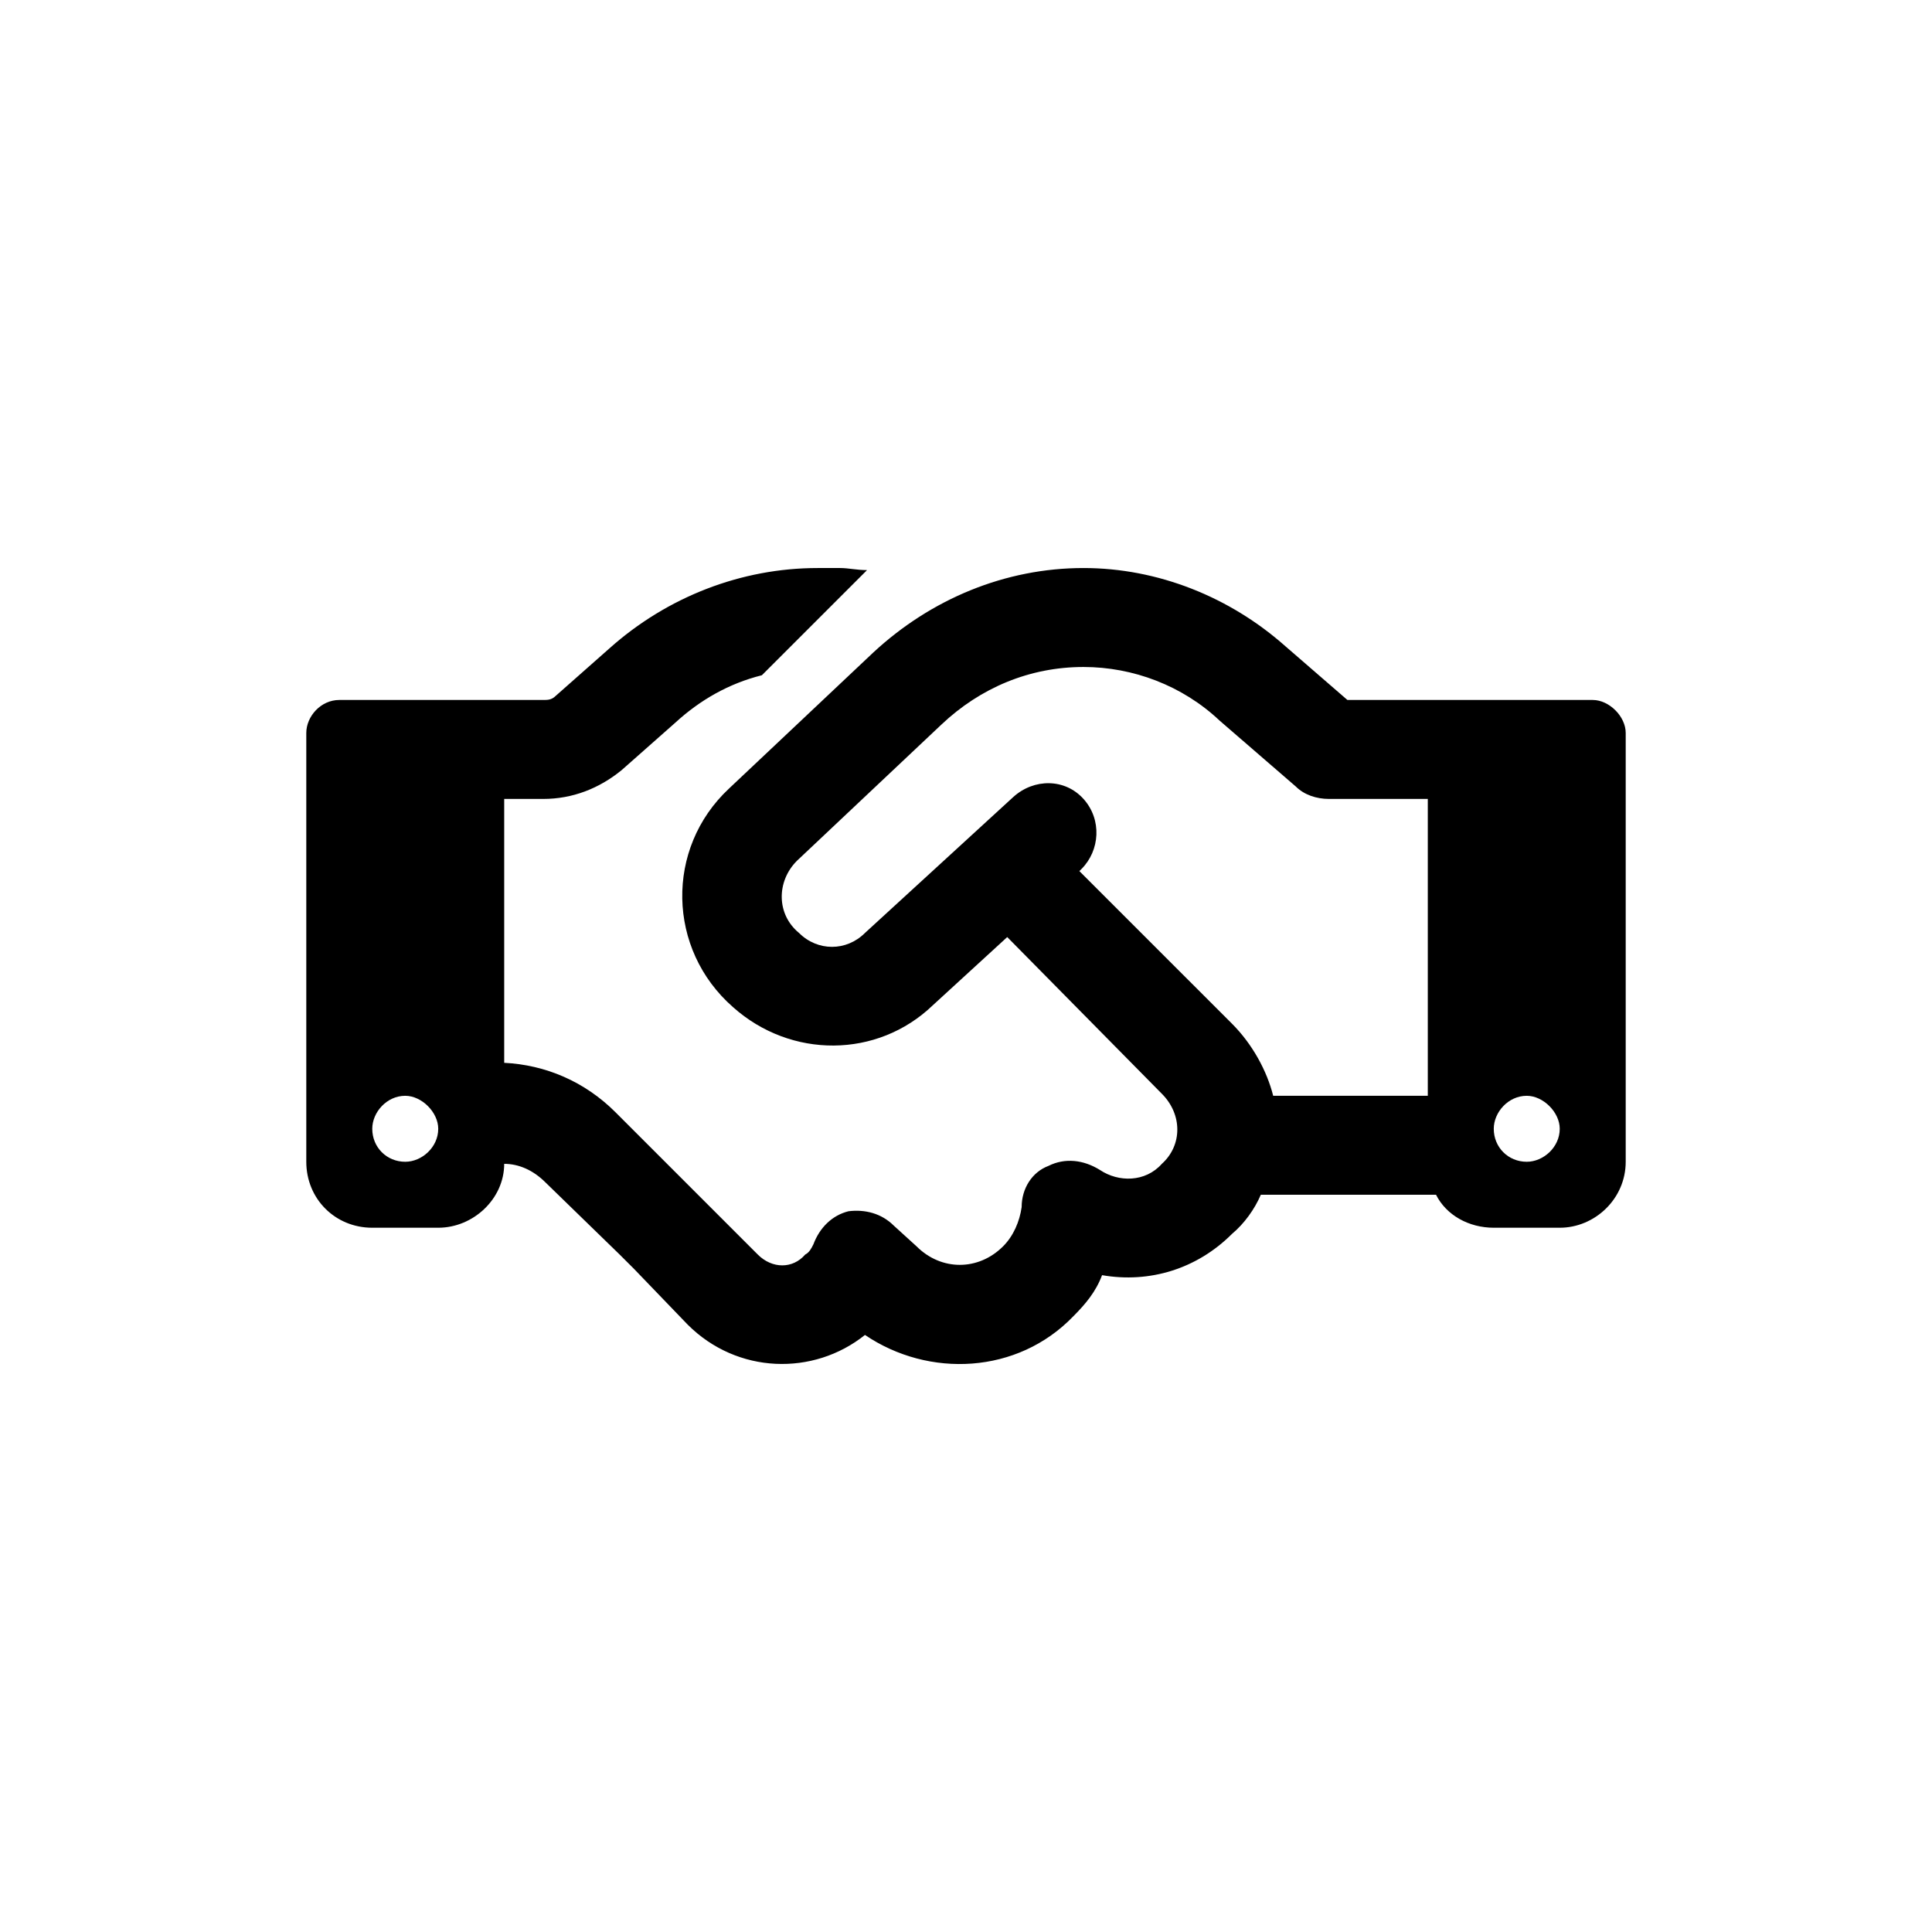 <svg xmlns="http://www.w3.org/2000/svg" width="82" height="82" viewBox="0 0 82 82" fill="none"><path d="M36.8 24.197L32.337 28.659C30.938 29.009 29.712 29.709 28.663 30.672L26.387 32.684C25.425 33.472 24.288 33.909 23.062 33.909H21.4V45.109C23.15 45.197 24.812 45.897 26.125 47.209L29.188 50.272L29.8 50.884L32.163 53.247C32.775 53.859 33.65 53.859 34.175 53.247C34.35 53.159 34.438 52.984 34.525 52.809C34.788 52.109 35.312 51.584 36.013 51.409C36.712 51.322 37.413 51.497 37.938 52.022L38.9 52.897C39.95 53.947 41.525 53.947 42.575 52.897C43.013 52.459 43.275 51.847 43.362 51.234C43.362 50.447 43.8 49.747 44.5 49.484C45.2 49.134 45.987 49.222 46.688 49.659C47.475 50.184 48.612 50.184 49.312 49.397C50.188 48.609 50.188 47.297 49.312 46.422L42.75 39.772L39.6 42.659C37.237 44.934 33.562 44.934 31.113 42.747C28.312 40.297 28.225 36.009 30.938 33.472L37.062 27.697C39.513 25.422 42.663 24.109 45.987 24.109C49.138 24.109 52.2 25.334 54.562 27.434L57.188 29.709H60.6H64.1H67.6C68.3 29.709 69 30.409 69 31.109V49.309C69 50.884 67.688 52.109 66.2 52.109H63.4C62.35 52.109 61.388 51.584 60.95 50.709H53.513C53.25 51.322 52.812 51.934 52.288 52.372C50.8 53.859 48.788 54.472 46.775 54.122C46.513 54.822 46.075 55.347 45.55 55.872C43.188 58.322 39.425 58.497 36.712 56.659C34.525 58.409 31.288 58.322 29.188 56.222L26.913 53.859L26.3 53.247L23.15 50.184C22.625 49.659 22.012 49.397 21.4 49.397C21.4 50.884 20.087 52.109 18.6 52.109H15.8C14.225 52.109 13 50.884 13 49.309V31.109C13 30.409 13.613 29.709 14.4 29.709H17.9H21.4H23.062C23.238 29.709 23.413 29.709 23.587 29.534L25.863 27.522C28.312 25.334 31.462 24.109 34.7 24.109H35.663C36.013 24.109 36.362 24.197 36.8 24.197ZM60.6 46.509V33.909H56.4C55.875 33.909 55.35 33.734 55 33.384L51.763 30.584C50.188 29.097 48.087 28.309 45.987 28.309C43.712 28.309 41.612 29.184 39.95 30.759L33.825 36.534C32.95 37.409 32.95 38.809 33.913 39.597C34.7 40.384 35.925 40.384 36.712 39.597L43.013 33.822C43.888 33.034 45.2 33.034 45.987 33.909C46.775 34.784 46.688 36.097 45.9 36.884L45.812 36.972L52.288 43.447C53.163 44.322 53.775 45.459 54.038 46.509H60.6ZM18.6 47.909C18.6 47.209 17.9 46.509 17.2 46.509C16.413 46.509 15.8 47.209 15.8 47.909C15.8 48.697 16.413 49.309 17.2 49.309C17.9 49.309 18.6 48.697 18.6 47.909ZM64.8 49.309C65.5 49.309 66.2 48.697 66.2 47.909C66.2 47.209 65.5 46.509 64.8 46.509C64.013 46.509 63.4 47.209 63.4 47.909C63.4 48.697 64.013 49.309 64.8 49.309Z" fill="black"></path></svg>